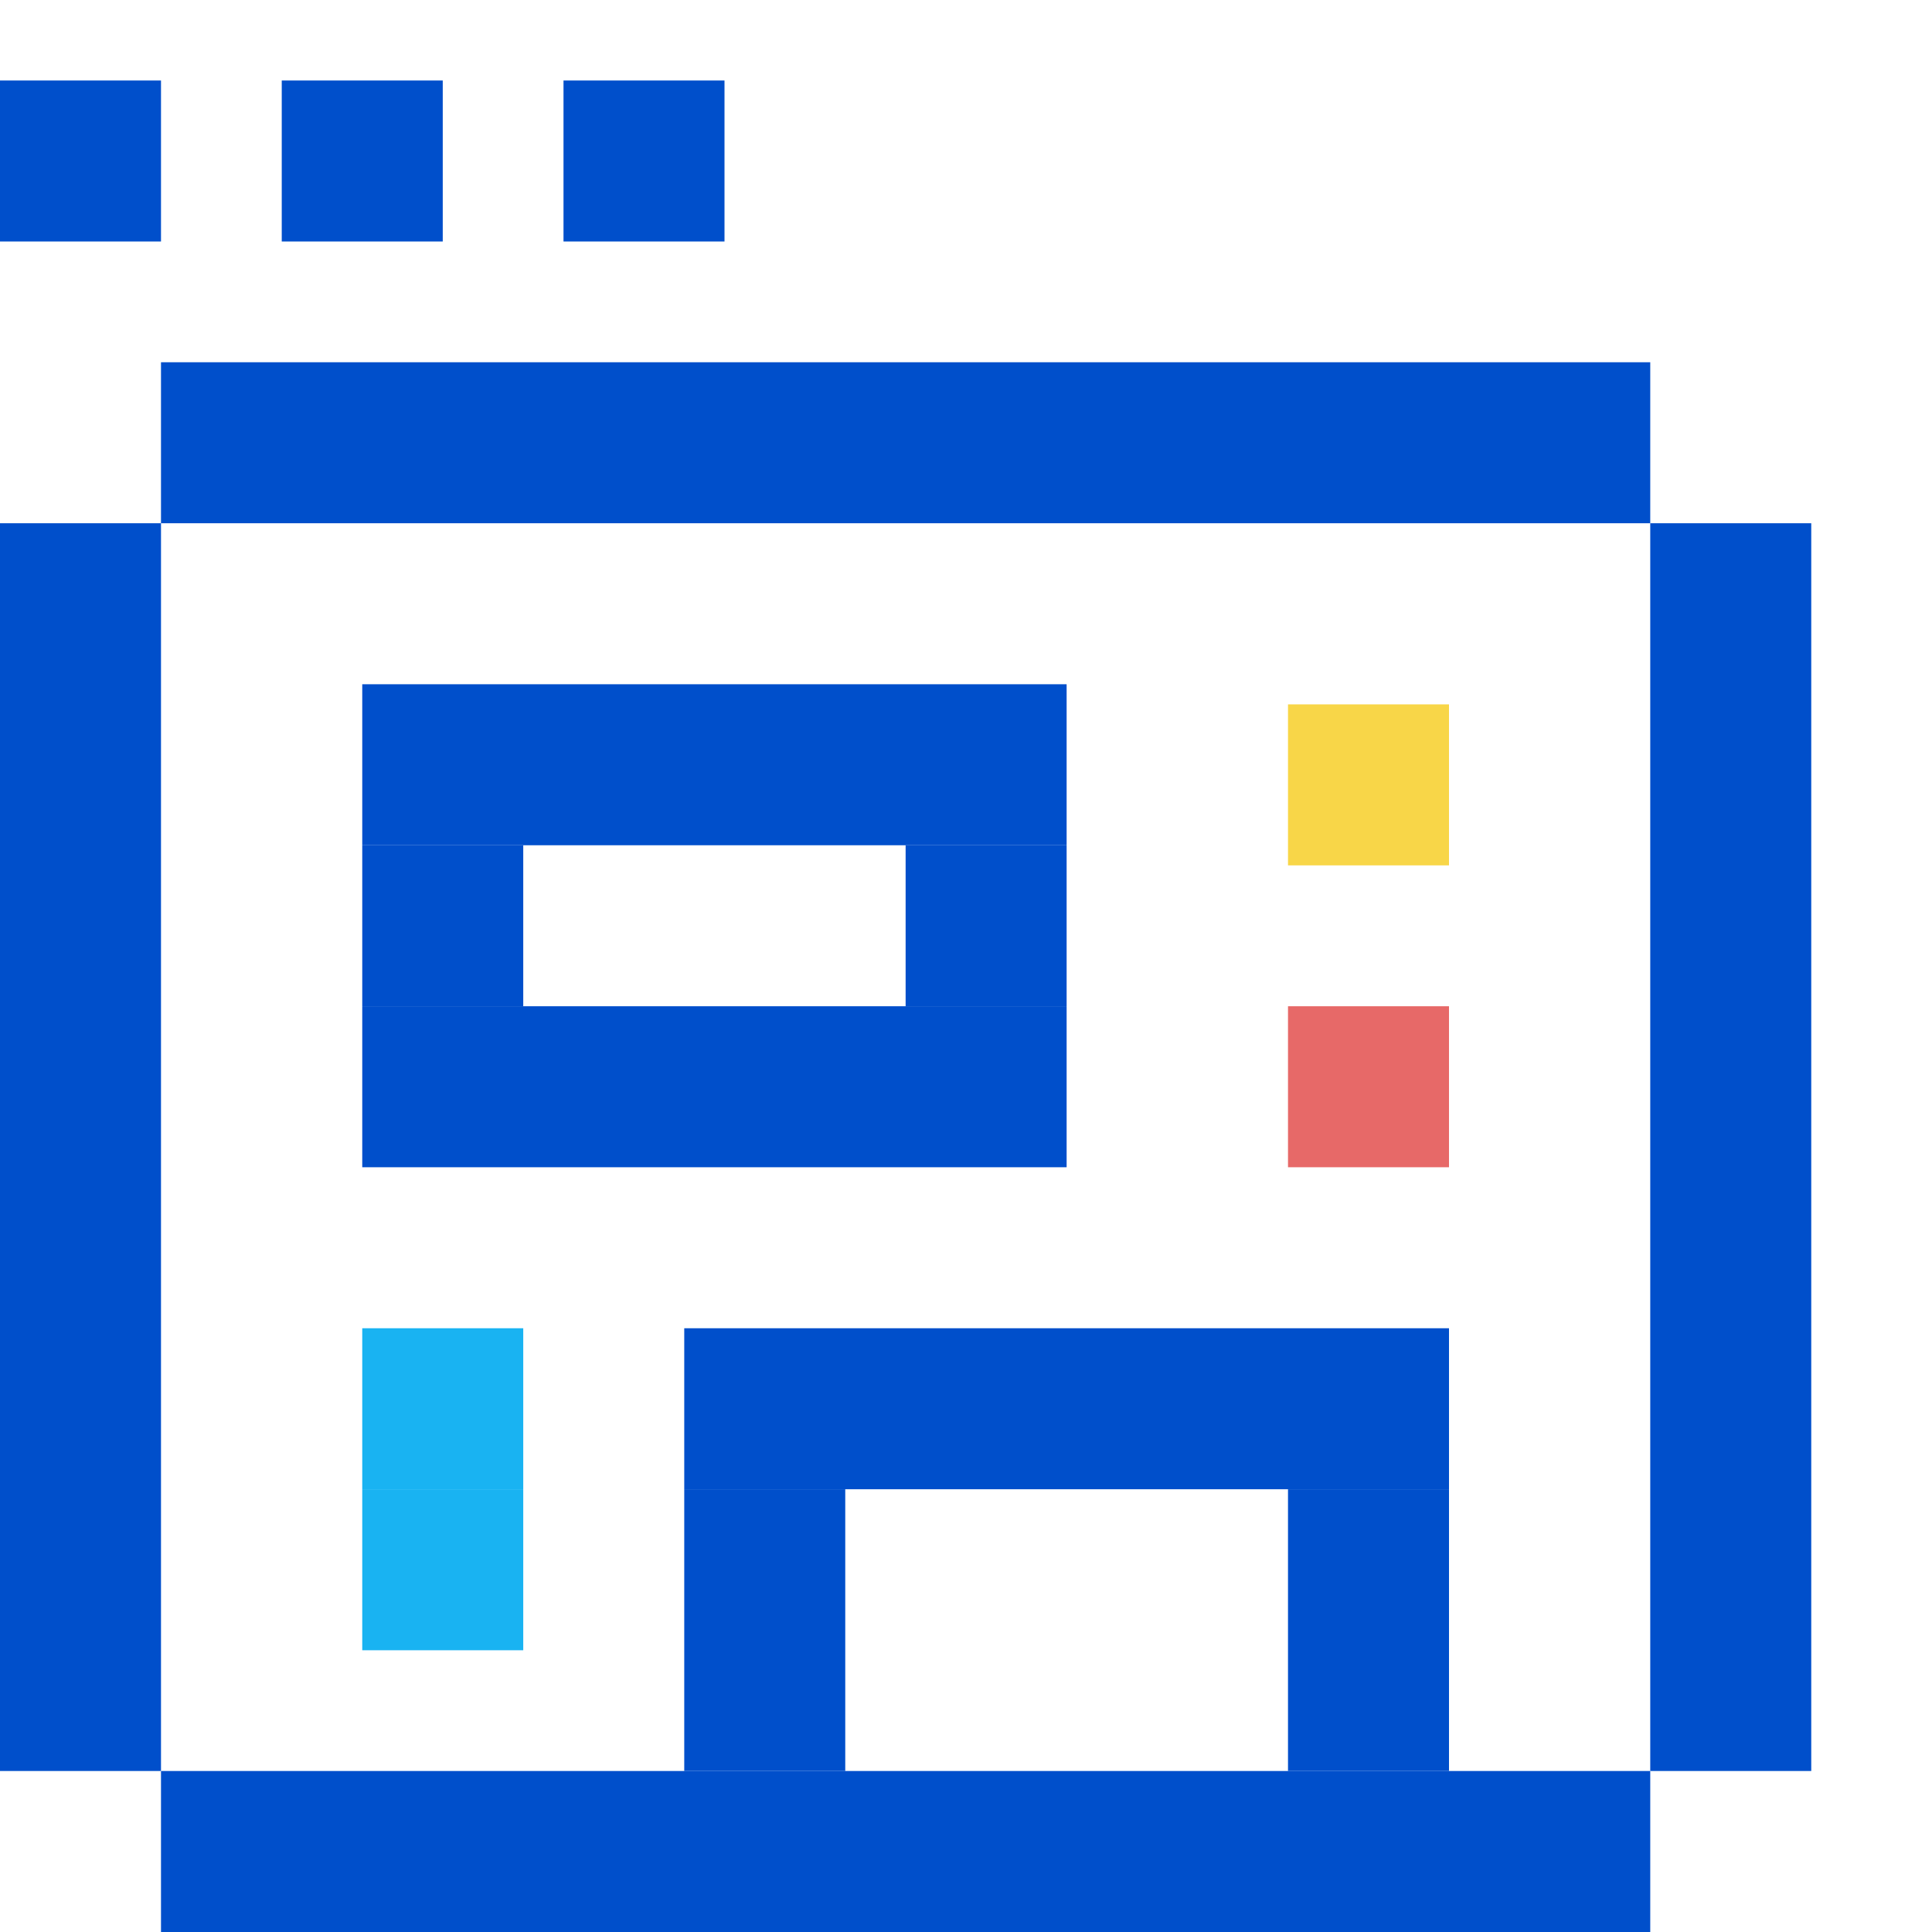 <svg width="96" height="96" viewBox="0 0 96 96" fill="none" xmlns="http://www.w3.org/2000/svg">
<g clip-path="url(#clip0_2432:7374)">
<rect x="18" y="34" width="35" height="8" fill="#004FCB"/>
<rect x="34" y="66" width="38" height="8" fill="#004FCB"/>
<rect x="18" y="50" width="35" height="8" fill="#004FCB"/>
<rect y="4" width="8" height="8" fill="#004FCB"/>
<rect x="14" y="4" width="8" height="8" fill="#004FCB"/>
<rect x="28" y="4" width="8" height="8" fill="#004FCB"/>
<rect x="18" y="42" width="8" height="8" fill="#004FCB"/>
<rect x="34" y="74" width="8" height="14" fill="#004FCB"/>
<rect x="45" y="42" width="8" height="8" fill="#004FCB"/>
<rect x="64" y="74" width="8" height="14" fill="#004FCB"/>
<rect x="64" y="35" width="8" height="8" fill="#F8D648"/>
<rect x="64" y="50" width="8" height="8" fill="#E76968"/>
<rect x="18" y="66" width="8" height="8" fill="#19B3F2"/>
<rect x="18" y="74" width="8" height="8" fill="#19B3F2"/>
<rect y="26" width="8" height="62" fill="#004FCB"/>
<rect x="8" y="88" width="74" height="8" fill="#004FCB"/>
<rect x="82" y="26" width="8" height="62" fill="#004FCB"/>
<rect x="8" y="18" width="74" height="8" fill="#004FCB"/>
</g>
<defs>
<clipPath id="clip0_2432:7374">
<rect width="96" height="96" fill="white"/>
</clipPath>
</defs>
</svg>
